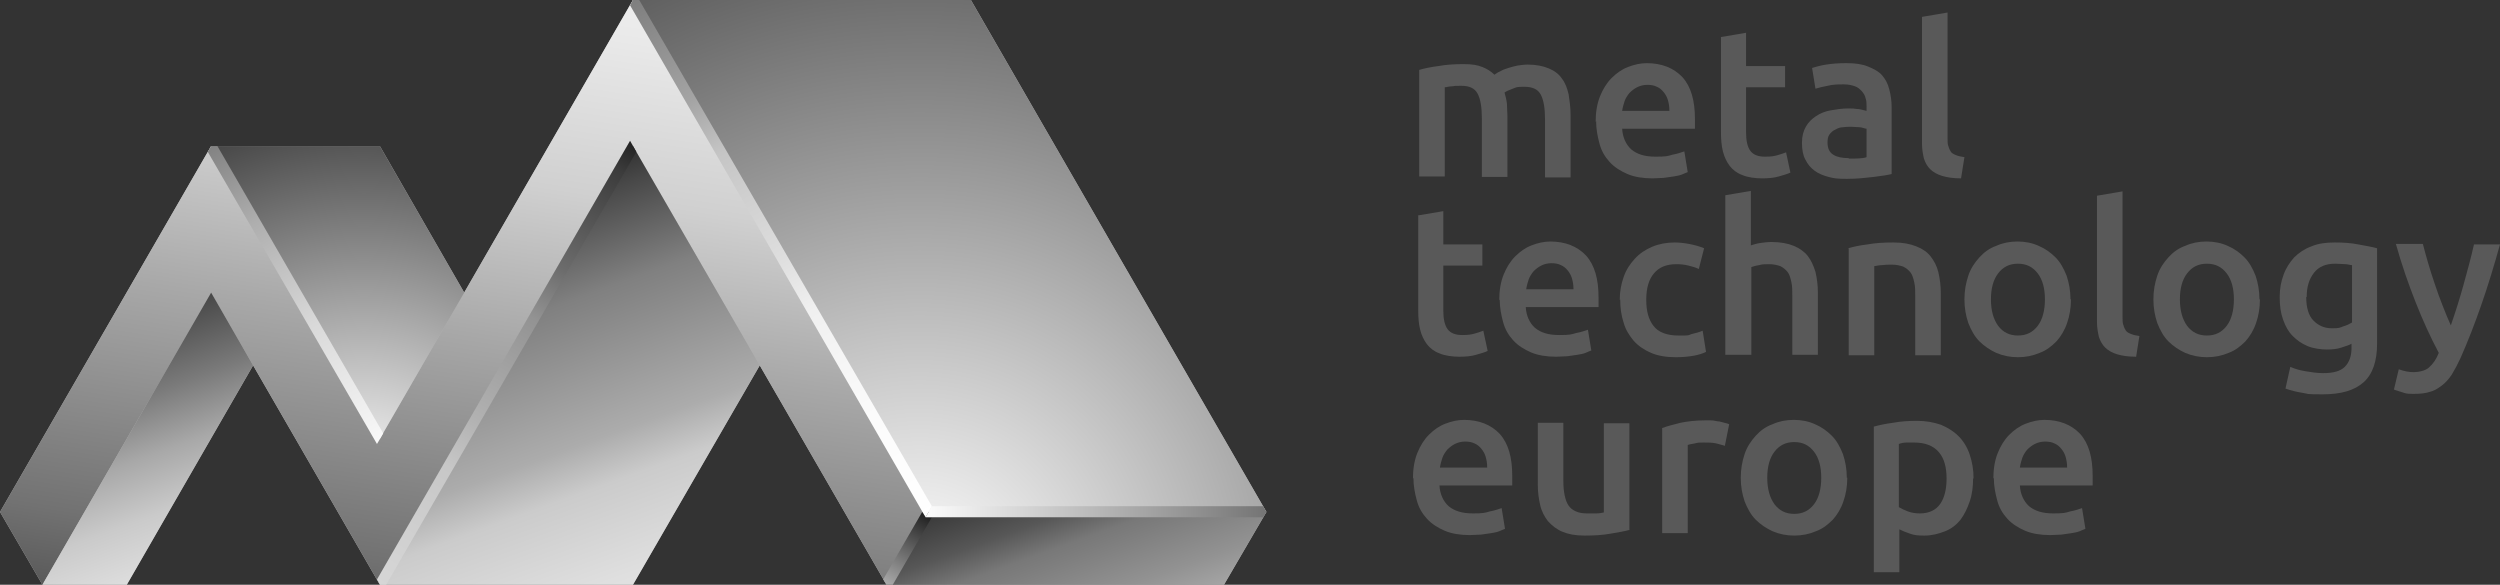 <?xml version="1.0" encoding="UTF-8"?>
<svg id="Warstwa_1" xmlns="http://www.w3.org/2000/svg" version="1.1" xmlns:xlink="http://www.w3.org/1999/xlink" viewBox="0 0 518.6 121.3">
  <rect x="0" y="0" width="518.6" height="121.3" fill="#333333" stroke="none"/>
  <!-- Generator: Adobe Illustrator 29.4.0, SVG Export Plug-In . SVG Version: 2.1.0 Build 152)  -->
  <defs>
    <style>
      .st0 {
        fill: url(#radial-gradient1);
      }

      .st0, .st1, .st2, .st3, .st4, .st5, .st6 {
        fill-rule: evenodd;
      }

      .st7 {
        fill: url(#linear-gradient8);
      }

      .st8 {
        fill: url(#linear-gradient7);
      }

      .st1 {
        fill: url(#linear-gradient1);
      }

      .st9 {
        fill: url(#linear-gradient4);
      }

      .st10 {
        fill: url(#linear-gradient5);
      }

      .st11 {
        fill: #595959;
      }

      .st12 {
        fill: url(#linear-gradient6);
      }

      .st2 {
        fill: url(#radial-gradient);
      }

      .st3 {
        fill: url(#linear-gradient3);
      }

      .st4 {
        fill: url(#linear-gradient);
      }

      .st5 {
        fill: #b2b2b2;
      }

      .st6 {
        fill: url(#linear-gradient2);
      }
    </style>
    <linearGradient id="linear-gradient" x1="89.4" y1="150.6" x2="114.4" y2="-10.6" gradientUnits="userSpaceOnUse">
      <stop offset="0" stop-color="#404040"/>
      <stop offset=".2" stop-color="#727272"/>
      <stop offset=".5" stop-color="#a8a8a8"/>
      <stop offset=".7" stop-color="#d0d0d0"/>
      <stop offset=".9" stop-color="#e9e9e9"/>
      <stop offset="1" stop-color="#f2f2f2"/>
    </linearGradient>
    <radialGradient id="radial-gradient" cx="75.5" cy="102.3" fx="75.5" fy="102.3" r="81.6" gradientUnits="userSpaceOnUse">
      <stop offset="0" stop-color="#fff"/>
      <stop offset="1" stop-color="#404040"/>
    </radialGradient>
    <linearGradient id="linear-gradient1" x1="96.8" y1="39.7" x2="129.5" y2="129.7" gradientUnits="userSpaceOnUse">
      <stop offset="0" stop-color="#262626"/>
      <stop offset=".1" stop-color="#484848"/>
      <stop offset=".3" stop-color="gray"/>
      <stop offset=".6" stop-color="#acacac"/>
      <stop offset=".7" stop-color="#cbcbcb"/>
      <stop offset=".9" stop-color="#dfdfdf"/>
      <stop offset="1" stop-color="#e6e6e6"/>
    </linearGradient>
    <radialGradient id="radial-gradient1" cx="190.7" cy="120.6" fx="190.7" fy="120.6" r="139.8" gradientUnits="userSpaceOnUse">
      <stop offset="0" stop-color="#fff"/>
      <stop offset="1" stop-color="#595959"/>
    </radialGradient>
    <linearGradient id="linear-gradient2" x1="216.4" y1="94.8" x2="237.7" y2="153.5" gradientUnits="userSpaceOnUse">
      <stop offset="0" stop-color="#262626"/>
      <stop offset="0" stop-color="#2f2f2f"/>
      <stop offset=".2" stop-color="#575757"/>
      <stop offset=".3" stop-color="#787878"/>
      <stop offset=".5" stop-color="#929292"/>
      <stop offset=".6" stop-color="#a4a4a4"/>
      <stop offset=".8" stop-color="#afafaf"/>
      <stop offset="1" stop-color="#b3b3b3"/>
    </linearGradient>
    <linearGradient id="linear-gradient3" x1="19.1" y1="66.9" x2="39.6" y2="123.3" gradientUnits="userSpaceOnUse">
      <stop offset="0" stop-color="#262626"/>
      <stop offset="0" stop-color="#3f3f3f"/>
      <stop offset=".3" stop-color="#7a7a7a"/>
      <stop offset=".5" stop-color="#a8a8a8"/>
      <stop offset=".7" stop-color="#cacaca"/>
      <stop offset=".9" stop-color="#dedede"/>
      <stop offset="1" stop-color="#e6e6e6"/>
    </linearGradient>
    <linearGradient id="linear-gradient4" x1="40.6" y1="24.8" x2="81.5" y2="95.7" gradientUnits="userSpaceOnUse">
      <stop offset="0" stop-color="#737373"/>
      <stop offset=".3" stop-color="#aeaeae"/>
      <stop offset=".6" stop-color="#d9d9d9"/>
      <stop offset=".9" stop-color="#f4f4f4"/>
      <stop offset="1" stop-color="#fff"/>
    </linearGradient>
    <linearGradient id="linear-gradient5" x1="130.8" y1="-1" x2="193.7" y2="108.1" gradientUnits="userSpaceOnUse">
      <stop offset="0" stop-color="#737373"/>
      <stop offset="0" stop-color="#7d7d7d"/>
      <stop offset=".2" stop-color="#a4a4a4"/>
      <stop offset=".3" stop-color="#c5c5c5"/>
      <stop offset=".5" stop-color="#dedede"/>
      <stop offset=".6" stop-color="#f0f0f0"/>
      <stop offset=".8" stop-color="#fbfbfb"/>
      <stop offset="1" stop-color="#fff"/>
    </linearGradient>
    <linearGradient id="linear-gradient6" x1="134.3" y1="25.1" x2="75.2" y2="127.6" gradientUnits="userSpaceOnUse">
      <stop offset="0" stop-color="#0d0d0d"/>
      <stop offset=".1" stop-color="#3c3c3c"/>
      <stop offset=".3" stop-color="#6c6c6c"/>
      <stop offset=".4" stop-color="#939393"/>
      <stop offset=".6" stop-color="#b1b1b1"/>
      <stop offset=".7" stop-color="#c7c7c7"/>
      <stop offset=".9" stop-color="#d4d4d4"/>
      <stop offset="1" stop-color="#d9d9d9"/>
    </linearGradient>
    <linearGradient id="linear-gradient7" x1="193.5" y1="104.7" x2="179.5" y2="128.9" gradientUnits="userSpaceOnUse">
      <stop offset="0" stop-color="#0d0d0d"/>
      <stop offset="1" stop-color="#f2f2f2"/>
    </linearGradient>
    <linearGradient id="linear-gradient8" x1="190.5" y1="106.2" x2="263.4" y2="106.2" gradientUnits="userSpaceOnUse">
      <stop offset="0" stop-color="#fff"/>
      <stop offset="1" stop-color="#737373"/>
    </linearGradient>
  </defs>
  <polygon class="st5" points="0 106.2 43.8 30.3 78.8 30.3 96.3 60.7 131.3 0 201.4 0 262.7 106.2 253.9 121.3 183.9 121.3 157.6 75.8 131.3 121.3 78.8 121.3 52.5 75.8 26.3 121.3 8.8 121.3 0 106.2"/>
  <polygon class="st4" points="192.6 106.2 183.9 121.3 131.3 30.3 78.8 121.3 43.8 60.7 8.8 121.3 0 106.2 43.8 30.3 78.8 91 131.3 0 192.6 106.2"/>
  <polygon class="st2" points="78.8 91 43.8 30.3 78.8 30.3 96.3 60.7 78.8 91"/>
  <polygon class="st1" points="78.8 121.3 131.3 121.3 157.6 75.8 131.3 30.3 78.8 121.3"/>
  <polygon class="st0" points="131.3 0 201.4 0 262.7 106.2 192.6 106.2 131.3 0"/>
  <polygon class="st6" points="183.9 121.3 253.9 121.3 262.7 106.2 192.6 106.2 183.9 121.3"/>
  <polygon class="st3" points="8.8 121.3 26.3 121.3 52.5 75.8 43.8 60.7 8.8 121.3"/>
  <polygon class="st9" points="45.1 30.3 79.5 89.9 78.2 92.1 43.1 31.5 43.8 30.3 45.1 30.3"/>
  <polygon class="st10" points="132.6 0 193.3 105 192 107.3 130.7 1.1 131.3 0 132.6 0"/>
  <polygon class="st12" points="78.2 120.2 130.7 29.2 132 31.5 80.1 121.3 78.8 121.3 78.2 120.2"/>
  <polygon class="st8" points="193.3 107.3 185.2 121.3 183.9 121.3 183.2 120.2 191.3 106.2 192 107.3 193.3 107.3"/>
  <polygon class="st7" points="193.3 105 262 105 262.7 106.2 262 107.3 192 107.3 193.3 105"/>
  <g>
    <path class="st11" d="M307.4,24.6c0-2.4-.3-4.1-.9-5.2-.6-1.1-1.7-1.6-3.3-1.6s-1.2,0-1.9.1c-.7,0-1.2.2-1.6.2v18.5h-5.3V14.5c1-.3,2.4-.6,4-.8,1.6-.3,3.4-.4,5.2-.4s2.9.2,3.9.6c1,.4,1.8.9,2.5,1.6.3-.2.7-.5,1.2-.7.5-.3,1-.5,1.7-.7s1.3-.4,1.9-.5c.7-.1,1.4-.2,2.1-.2,1.8,0,3.2.3,4.4.8,1.2.5,2.1,1.2,2.7,2.1.7.9,1.1,2,1.4,3.3.2,1.3.4,2.7.4,4.3v12.9h-5.3v-12c0-2.4-.3-4.1-.9-5.2-.6-1.1-1.7-1.6-3.4-1.6s-1.6.1-2.4.4c-.8.3-1.3.5-1.7.8.2.7.4,1.5.5,2.3,0,.8.1,1.7.1,2.6v12.6h-5.3v-12Z"/>
    <path class="st11" d="M331,25.3c0-2,.3-3.8.9-5.3.6-1.5,1.4-2.8,2.4-3.8,1-1,2.1-1.8,3.4-2.3,1.3-.5,2.6-.8,3.9-.8,3.1,0,5.6,1,7.4,2.9,1.8,2,2.6,4.9,2.6,8.7s0,.6,0,1c0,.4,0,.7,0,1h-15.1c.1,1.8.8,3.3,1.9,4.3,1.2,1,2.8,1.5,5,1.5s2.5-.1,3.5-.4c1.1-.2,1.9-.5,2.5-.7l.7,4.3c-.3.1-.7.3-1.2.5-.5.2-1.1.3-1.7.4-.7.1-1.4.2-2.1.3-.8,0-1.5.1-2.3.1-2,0-3.8-.3-5.2-.9s-2.7-1.4-3.7-2.5c-1-1.1-1.7-2.3-2.1-3.8s-.7-3-.7-4.7ZM346.3,22.9c0-.7-.1-1.4-.3-2.1-.2-.7-.5-1.2-.9-1.7-.4-.5-.9-.9-1.4-1.1-.6-.3-1.2-.4-2-.4s-1.5.2-2.1.5-1.1.7-1.6,1.2c-.4.5-.8,1.1-1,1.7-.2.6-.4,1.3-.5,2h9.8Z"/>
    <path class="st11" d="M356.9,7.7l5.3-.9v6.9h8.1v4.4h-8.1v9.3c0,1.8.3,3.1.9,3.9.6.8,1.6,1.2,3,1.2s1.8-.1,2.6-.3c.7-.2,1.3-.4,1.8-.6l.9,4.2c-.6.3-1.4.5-2.4.8s-2.2.4-3.5.4-3-.2-4.1-.7c-1.1-.4-2-1.1-2.6-1.9s-1.1-1.8-1.4-3c-.3-1.2-.4-2.5-.4-4V7.7Z"/>
    <path class="st11" d="M383.1,13.1c1.7,0,3.2.2,4.4.7s2.2,1,2.9,1.8c.7.8,1.2,1.7,1.5,2.9.3,1.1.5,2.4.5,3.7v13.9c-.8.2-2,.4-3.7.6s-3.5.4-5.6.4-2.6-.1-3.8-.4c-1.1-.3-2.1-.7-2.9-1.3-.8-.6-1.4-1.3-1.9-2.3-.5-.9-.7-2.1-.7-3.5s.3-2.4.8-3.3c.5-.9,1.2-1.6,2.1-2.2.9-.6,1.9-1,3-1.2,1.2-.2,2.4-.4,3.6-.4s1.2,0,1.8.1c.6,0,1.3.2,2.1.4v-.9c0-.6,0-1.2-.2-1.7-.1-.6-.4-1-.8-1.5-.4-.4-.8-.8-1.4-1-.6-.2-1.3-.4-2.3-.4s-2.3,0-3.4.3c-1,.2-1.9.4-2.5.6l-.7-4.3c.7-.2,1.6-.5,2.9-.7,1.3-.2,2.7-.3,4.1-.3ZM383.5,32.9c1.6,0,2.9,0,3.7-.3v-5.9c-.3,0-.7-.2-1.3-.3-.6,0-1.2-.1-1.8-.1s-1.2,0-1.8.1c-.6,0-1.1.2-1.6.5-.5.2-.9.6-1.2,1-.3.4-.4,1-.4,1.6,0,1.3.4,2.1,1.2,2.6s1.9.7,3.2.7Z"/>
    <path class="st11" d="M406.8,37c-1.6,0-2.9-.2-3.9-.5-1-.3-1.9-.8-2.5-1.4-.6-.6-1-1.3-1.3-2.2-.2-.9-.4-1.9-.4-3V3.5l5.3-.9v26.2c0,.6,0,1.2.2,1.6.1.4.3.8.5,1.1s.6.5,1.1.7c.5.2,1,.3,1.7.4l-.7,4.4Z"/>
    <path class="st11" d="M294.1,44.7l5.3-.9v6.9h8.1v4.4h-8.1v9.3c0,1.8.3,3.1.9,3.9.6.8,1.6,1.2,3,1.2s1.8-.1,2.6-.3c.7-.2,1.3-.4,1.8-.6l.9,4.2c-.6.3-1.4.5-2.4.8s-2.2.4-3.5.4-3-.2-4.1-.7c-1.1-.4-2-1.1-2.6-1.9s-1.1-1.8-1.4-3c-.3-1.2-.4-2.5-.4-4v-19.8Z"/>
    <path class="st11" d="M311,62.3c0-2,.3-3.8.9-5.3.6-1.5,1.4-2.8,2.4-3.8,1-1,2.1-1.8,3.4-2.3,1.3-.5,2.6-.8,3.9-.8,3.1,0,5.6,1,7.4,2.9,1.8,2,2.6,4.9,2.6,8.7s0,.6,0,1c0,.4,0,.7,0,1h-15.1c.1,1.8.8,3.3,1.9,4.3,1.2,1,2.8,1.5,5,1.5s2.5-.1,3.5-.4c1.1-.2,1.9-.5,2.5-.7l.7,4.3c-.3.1-.7.3-1.2.5-.5.2-1.1.3-1.7.4-.7.1-1.4.2-2.1.3-.8,0-1.5.1-2.3.1-2,0-3.8-.3-5.2-.9s-2.7-1.4-3.7-2.5c-1-1.1-1.7-2.3-2.1-3.8s-.7-3-.7-4.7ZM326.4,59.9c0-.7-.1-1.4-.3-2.1-.2-.7-.5-1.2-.9-1.7-.4-.5-.9-.9-1.4-1.1-.6-.3-1.2-.4-2-.4s-1.5.2-2.1.5-1.1.7-1.6,1.2c-.4.5-.8,1.1-1,1.7-.2.6-.4,1.3-.5,2h9.8Z"/>
    <path class="st11" d="M336,62.2c0-1.7.3-3.3.8-4.7.5-1.5,1.3-2.7,2.3-3.8,1-1.1,2.2-1.9,3.6-2.5s3-.9,4.7-.9,4.2.4,6.1,1.2l-1.1,4.3c-.6-.3-1.3-.5-2.1-.7-.8-.2-1.6-.3-2.5-.3-2.1,0-3.6.6-4.7,1.9-1.1,1.3-1.6,3.1-1.6,5.5s.5,4.1,1.5,5.4c1,1.3,2.7,2,5.2,2s1.8,0,2.7-.3c.9-.2,1.6-.4,2.3-.7l.7,4.4c-.6.3-1.5.6-2.6.8-1.2.2-2.4.3-3.7.3-2,0-3.7-.3-5.1-.9s-2.6-1.4-3.6-2.5c-.9-1.1-1.7-2.3-2.1-3.8-.5-1.5-.7-3.1-.7-4.8Z"/>
    <path class="st11" d="M357.9,73.6v-33.1l5.3-.9v11.3c.6-.2,1.3-.4,2-.5.8-.1,1.5-.2,2.3-.2,1.8,0,3.4.3,4.6.8,1.2.5,2.2,1.2,2.9,2.1.7.9,1.2,2,1.6,3.3.3,1.3.5,2.7.5,4.3v12.9h-5.3v-12c0-1.2,0-2.3-.2-3.1-.2-.9-.4-1.6-.8-2.1-.4-.5-.9-.9-1.5-1.2-.6-.2-1.4-.4-2.3-.4s-1.4,0-2.1.2c-.7.1-1.3.3-1.6.4v18.2h-5.3Z"/>
    <path class="st11" d="M383.4,51.5c1-.3,2.3-.6,4-.8,1.6-.3,3.4-.4,5.4-.4s3.4.3,4.7.8c1.3.5,2.3,1.2,3,2.1.7.9,1.3,2,1.6,3.3.3,1.3.5,2.7.5,4.3v12.9h-5.3v-12c0-1.2,0-2.3-.2-3.1-.2-.9-.4-1.6-.8-2.1-.4-.5-.9-.9-1.5-1.2-.6-.2-1.4-.4-2.3-.4s-1.4,0-2.1.1c-.7,0-1.3.2-1.6.2v18.5h-5.3v-22.1Z"/>
    <path class="st11" d="M429.6,62.1c0,1.8-.3,3.5-.8,4.9-.5,1.5-1.3,2.8-2.2,3.8-1,1-2.1,1.9-3.5,2.4-1.4.6-2.9.9-4.5.9s-3.1-.3-4.5-.9c-1.3-.6-2.5-1.4-3.5-2.4-1-1-1.7-2.3-2.3-3.8-.5-1.5-.8-3.1-.8-4.9s.3-3.4.8-4.9c.5-1.5,1.3-2.7,2.3-3.8s2.1-1.9,3.5-2.4c1.3-.6,2.8-.9,4.4-.9s3.1.3,4.4.9c1.4.6,2.5,1.4,3.5,2.4s1.7,2.3,2.3,3.8c.5,1.5.8,3.1.8,4.9ZM424.2,62.1c0-2.3-.5-4.1-1.5-5.4-1-1.3-2.3-2-4.1-2s-3.1.7-4.1,2c-1,1.3-1.5,3.1-1.5,5.4s.5,4.1,1.5,5.5c1,1.3,2.3,2,4.1,2s3.1-.7,4.1-2c1-1.3,1.5-3.2,1.5-5.5Z"/>
    <path class="st11" d="M443.1,74c-1.6,0-2.9-.2-3.9-.5-1-.3-1.9-.8-2.5-1.4-.6-.6-1-1.3-1.3-2.2-.2-.9-.4-1.9-.4-3v-26.3l5.3-.9v26.2c0,.6,0,1.2.2,1.6.1.4.3.8.5,1.1s.6.5,1.1.7c.5.2,1,.3,1.7.4l-.7,4.4Z"/>
    <path class="st11" d="M468.8,62.1c0,1.8-.3,3.5-.8,4.9-.5,1.5-1.3,2.8-2.2,3.8-1,1-2.1,1.9-3.5,2.4-1.4.6-2.9.9-4.5.9s-3.1-.3-4.5-.9c-1.3-.6-2.5-1.4-3.5-2.4-1-1-1.7-2.3-2.3-3.8-.5-1.5-.8-3.1-.8-4.9s.3-3.4.8-4.9c.5-1.5,1.3-2.7,2.3-3.8s2.1-1.9,3.5-2.4c1.3-.6,2.8-.9,4.4-.9s3.1.3,4.4.9c1.4.6,2.5,1.4,3.5,2.4s1.7,2.3,2.3,3.8c.5,1.5.8,3.1.8,4.9ZM463.4,62.1c0-2.3-.5-4.1-1.5-5.4-1-1.3-2.3-2-4.1-2s-3.1.7-4.1,2c-1,1.3-1.5,3.1-1.5,5.4s.5,4.1,1.5,5.5c1,1.3,2.3,2,4.1,2s3.1-.7,4.1-2c1-1.3,1.5-3.2,1.5-5.5Z"/>
    <path class="st11" d="M493.1,71.3c0,3.6-.9,6.3-2.8,8-1.9,1.7-4.7,2.5-8.5,2.5s-2.8-.1-4.1-.3c-1.3-.2-2.5-.5-3.6-.9l1-4.5c.9.4,1.9.7,3.1.9,1.2.2,2.4.4,3.7.4,2.1,0,3.6-.4,4.5-1.3.9-.9,1.4-2.2,1.4-3.9v-.9c-.5.3-1.2.5-2.1.8-.9.3-1.8.4-3,.4s-2.8-.2-4-.7c-1.2-.5-2.2-1.2-3.1-2.1-.9-.9-1.5-2-2-3.4-.5-1.4-.7-2.9-.7-4.7s.3-3.2.8-4.6c.5-1.4,1.3-2.6,2.2-3.6,1-1,2.2-1.8,3.6-2.3,1.4-.6,3-.8,4.8-.8s3.4.1,4.9.4c1.5.3,2.9.5,3.9.8v19.8ZM478.4,61.6c0,2.2.5,3.9,1.5,4.9,1,1,2.2,1.6,3.8,1.6s1.6-.1,2.4-.4c.7-.2,1.3-.5,1.8-.8v-11.9c-.4,0-.8-.2-1.4-.2-.6,0-1.3-.1-2.1-.1-1.9,0-3.4.6-4.4,1.9-1,1.3-1.5,2.9-1.5,5Z"/>
    <path class="st11" d="M518.6,50.7c-2.4,8.7-5.1,16.6-8.2,23.6-.6,1.3-1.2,2.4-1.8,3.4-.6.9-1.3,1.7-2.1,2.3-.8.6-1.6,1.1-2.5,1.3-.9.3-2,.4-3.2.4s-1.6,0-2.4-.3-1.4-.4-1.8-.6l1-4.2c1.1.4,2.1.6,3.1.6s2.5-.3,3.2-1c.8-.7,1.5-1.7,2-3-1.7-3.2-3.3-6.7-4.8-10.5-1.5-3.8-2.9-7.8-4.1-12.1h5.6c.3,1.2.7,2.6,1.1,4,.4,1.4.9,2.9,1.4,4.4.5,1.5,1,2.9,1.6,4.4.6,1.5,1.1,2.8,1.7,4.1.9-2.6,1.8-5.4,2.6-8.3.8-2.9,1.6-5.8,2.2-8.5h5.5Z"/>
    <path class="st11" d="M293.1,99.3c0-2,.3-3.8.9-5.3.6-1.5,1.4-2.8,2.4-3.8,1-1,2.1-1.8,3.4-2.3,1.3-.5,2.6-.8,3.9-.8,3.1,0,5.6,1,7.4,2.9,1.8,2,2.6,4.9,2.6,8.7s0,.6,0,1c0,.4,0,.7,0,1h-15.1c.1,1.8.8,3.3,1.9,4.3,1.2,1,2.8,1.5,5,1.5s2.5-.1,3.5-.4c1.1-.2,1.9-.5,2.5-.7l.7,4.3c-.3.1-.7.3-1.2.5-.5.2-1.1.3-1.7.4-.7.1-1.4.2-2.1.3-.8,0-1.5.1-2.3.1-2,0-3.8-.3-5.2-.9s-2.7-1.4-3.7-2.5c-1-1.1-1.7-2.3-2.1-3.8s-.7-3-.7-4.7ZM308.5,96.9c0-.7-.1-1.4-.3-2.1-.2-.7-.5-1.2-.9-1.7-.4-.5-.9-.9-1.4-1.1-.6-.3-1.2-.4-2-.4s-1.5.2-2.1.5-1.1.7-1.6,1.2c-.4.5-.8,1.1-1,1.7-.2.6-.4,1.3-.5,2h9.8Z"/>
    <path class="st11" d="M338.1,109.9c-1,.3-2.3.5-4,.8-1.6.3-3.4.4-5.4.4s-3.4-.3-4.6-.8c-1.2-.5-2.2-1.3-3-2.2-.7-.9-1.3-2-1.6-3.3-.3-1.3-.5-2.7-.5-4.3v-12.8h5.3v12c0,2.4.4,4.2,1.1,5.2.7,1,2,1.6,3.7,1.6s1.3,0,2,0c.7,0,1.2-.1,1.6-.2v-18.5h5.3v22.2Z"/>
    <path class="st11" d="M357.9,92.5c-.4-.1-1-.3-1.8-.5-.8-.2-1.7-.2-2.7-.2s-1.2,0-1.9.2c-.7.1-1.1.2-1.4.3v18.3h-5.3v-21.8c1-.4,2.3-.7,3.8-1.1,1.5-.3,3.2-.5,5.1-.5s.8,0,1.2,0c.5,0,.9.1,1.4.2.5,0,.9.2,1.4.3.4.1.8.2,1,.3l-.9,4.5Z"/>
    <path class="st11" d="M383.2,99.1c0,1.8-.3,3.5-.8,4.9-.5,1.5-1.3,2.8-2.2,3.8-1,1-2.1,1.9-3.5,2.4-1.4.6-2.9.9-4.5.9s-3.1-.3-4.5-.9c-1.3-.6-2.5-1.4-3.5-2.4-1-1-1.7-2.3-2.3-3.8-.5-1.5-.8-3.1-.8-4.9s.3-3.4.8-4.9c.5-1.5,1.3-2.7,2.3-3.8s2.1-1.9,3.5-2.4c1.3-.6,2.8-.9,4.4-.9s3.1.3,4.4.9c1.4.6,2.5,1.4,3.5,2.4s1.7,2.3,2.3,3.8c.5,1.5.8,3.1.8,4.9ZM377.8,99.1c0-2.3-.5-4.1-1.5-5.4-1-1.3-2.3-2-4.1-2s-3.1.7-4.1,2c-1,1.3-1.5,3.1-1.5,5.4s.5,4.1,1.5,5.5c1,1.3,2.3,2,4.1,2s3.1-.7,4.1-2c1-1.3,1.5-3.2,1.5-5.5Z"/>
    <path class="st11" d="M409.3,99.2c0,1.7-.2,3.4-.7,4.8-.5,1.5-1.1,2.7-1.9,3.8-.8,1-1.9,1.9-3.2,2.4s-2.7.9-4.3.9-2.1-.1-3-.4c-.9-.3-1.6-.6-2.2-.9v8.9h-5.3v-30.2c1.1-.3,2.4-.6,4-.8,1.6-.3,3.2-.4,5-.4s3.4.3,4.9.8c1.4.6,2.6,1.3,3.7,2.4,1,1,1.8,2.3,2.3,3.8.5,1.5.8,3.1.8,5ZM403.8,99.3c0-2.4-.5-4.2-1.6-5.5-1.1-1.3-2.8-2-5.1-2s-1,0-1.6,0c-.5,0-1.1.1-1.6.3v13.1c.5.3,1.1.6,1.9.9.8.3,1.6.4,2.5.4,1.9,0,3.3-.7,4.2-2,.9-1.3,1.3-3.1,1.3-5.3Z"/>
    <path class="st11" d="M413.5,99.3c0-2,.3-3.8.9-5.3.6-1.5,1.4-2.8,2.4-3.8,1-1,2.1-1.8,3.4-2.3,1.3-.5,2.6-.8,3.9-.8,3.1,0,5.6,1,7.4,2.9,1.8,2,2.6,4.9,2.6,8.7s0,.6,0,1c0,.4,0,.7,0,1h-15.1c.1,1.8.8,3.3,1.9,4.3,1.2,1,2.8,1.5,5,1.5s2.5-.1,3.5-.4c1.1-.2,1.9-.5,2.5-.7l.7,4.3c-.3.1-.7.3-1.2.5-.5.2-1.1.3-1.7.4-.7.1-1.4.2-2.1.3-.8,0-1.5.1-2.3.1-2,0-3.8-.3-5.2-.9s-2.7-1.4-3.7-2.5c-1-1.1-1.7-2.3-2.1-3.8s-.7-3-.7-4.7ZM428.8,96.9c0-.7-.1-1.4-.3-2.1-.2-.7-.5-1.2-.9-1.7-.4-.5-.9-.9-1.4-1.1-.6-.3-1.2-.4-2-.4s-1.5.2-2.1.5-1.1.7-1.6,1.2c-.4.5-.8,1.1-1,1.7-.2.6-.4,1.3-.5,2h9.8Z"/>
  </g>
</svg>